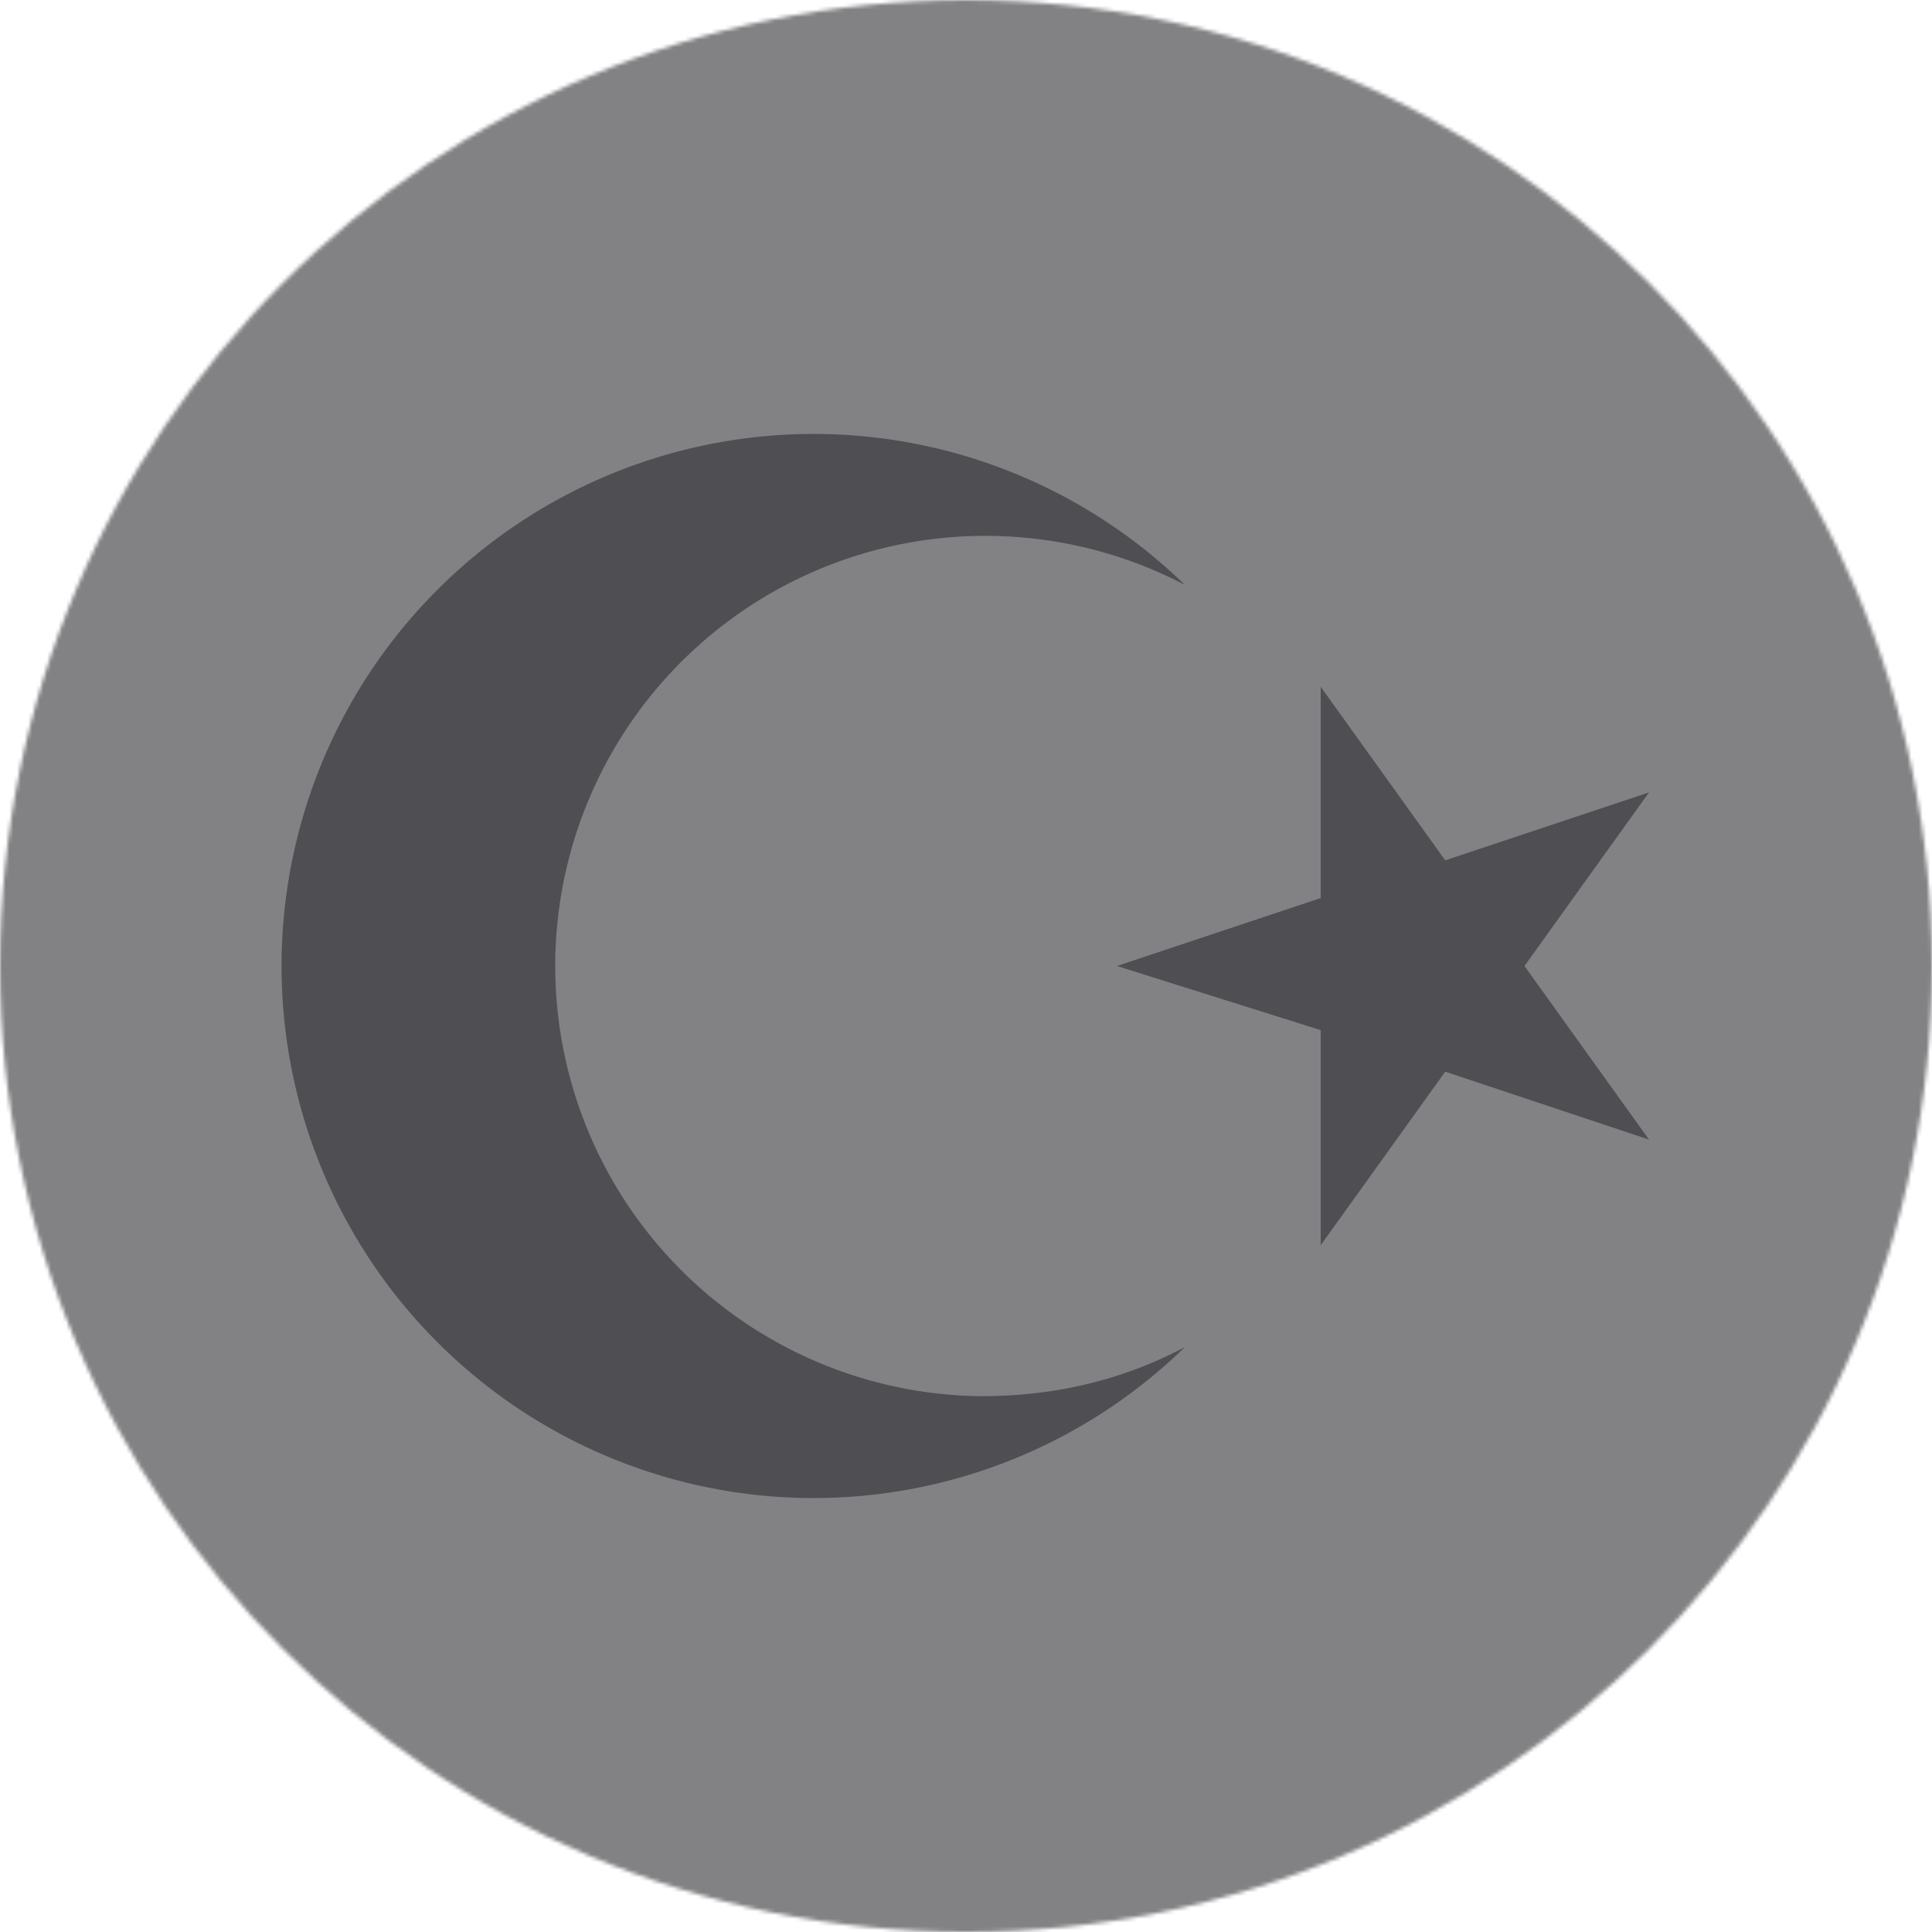 <svg xmlns="http://www.w3.org/2000/svg" width="512" height="512" viewBox="0 0 512 512"><mask id="a" fill="#4f4f53"><circle cx="256" cy="256" r="256" fill="#fff"/></mask><g mask="url(#a)"><path fill="#828285" d="M0 0h512v512H0z"/><g fill="#eee"><path d="m350 182 33 46 54-18-33 46 33 46-54-18-33 46v-57l-54-17 54-18v-56Z" fill="#4f4f53"/><path d="M260 370a114 114 0 1 1 54-215 141 141 0 1 0 0 202c-17 9-35 13-54 13Z" fill="#4f4f53"/></g></g></svg>